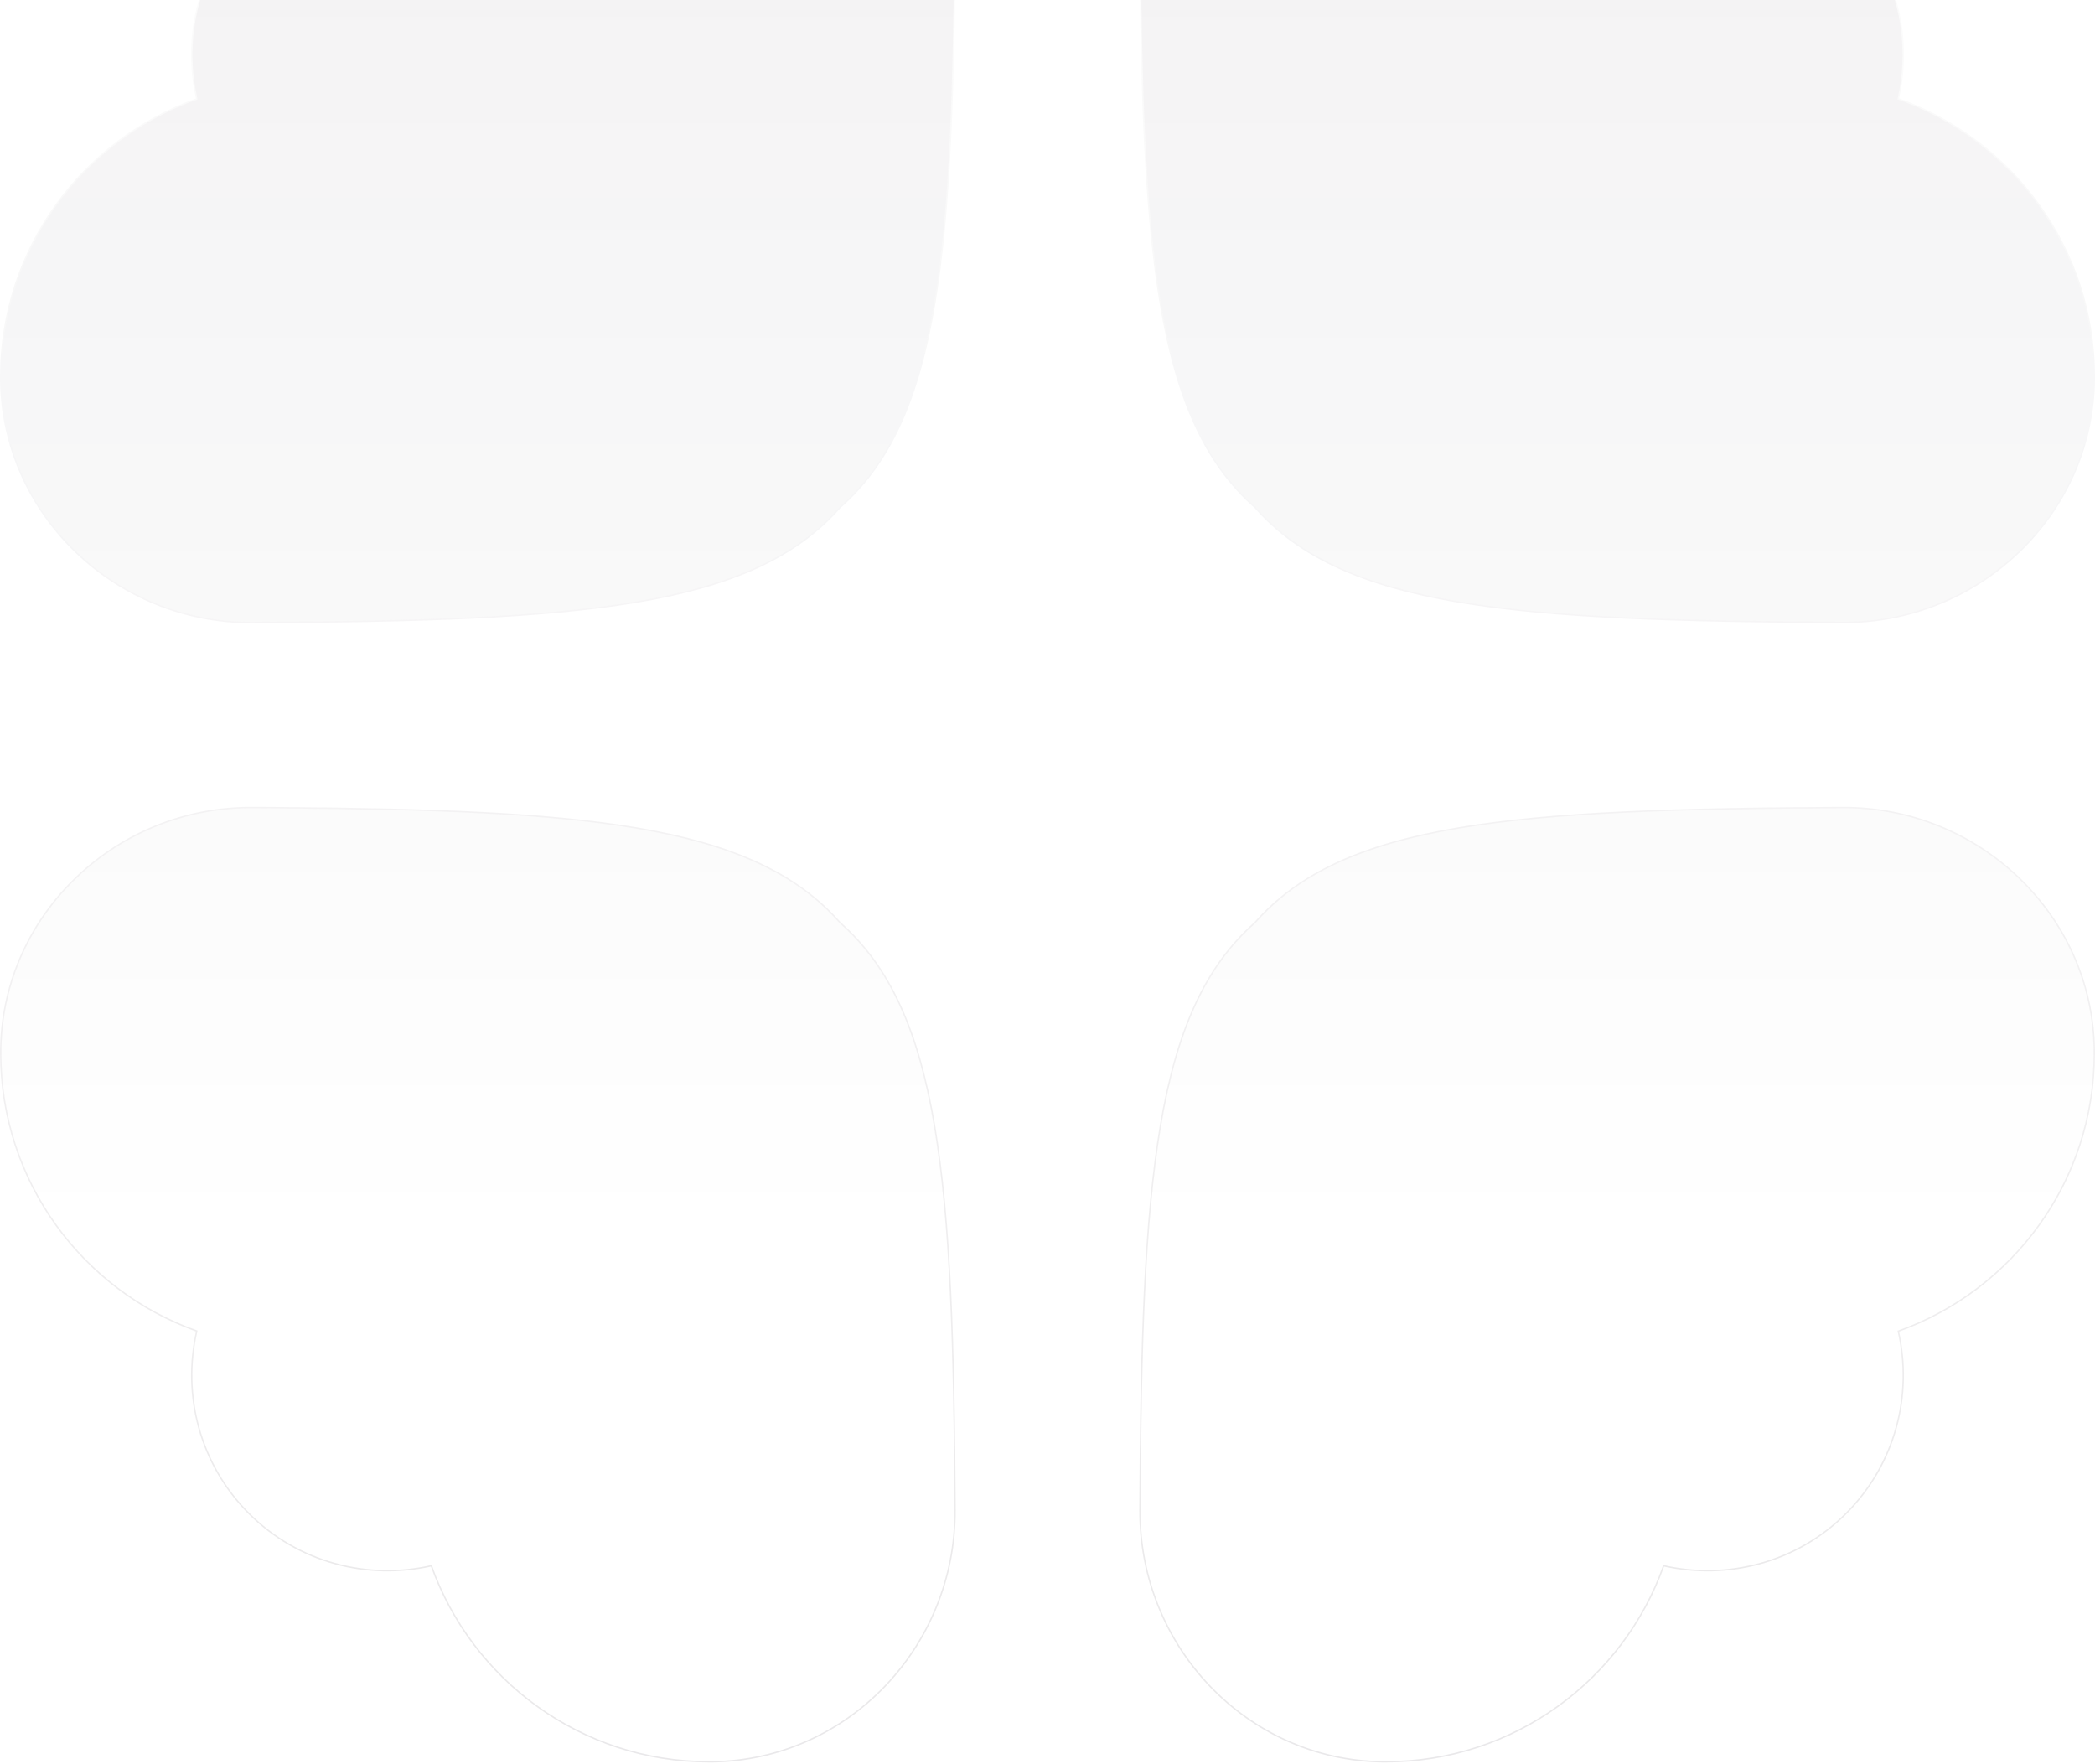 <svg width="734" height="618" viewBox="0 0 734 618" fill="none" xmlns="http://www.w3.org/2000/svg">
<path d="M664.783 34.777C669.958 12.522 663.949 -11.736 646.589 -29.095C629.284 -46.398 604.969 -52.407 582.713 -47.288C568.525 -87.291 530.41 -116 485.564 -116C485.23 -116 484.84 -116 484.507 -116C437.101 -115.499 399.432 -75.663 399.654 -28.204C400.211 87.132 404.718 146.719 439.883 177.598C470.763 212.76 530.41 217.267 645.699 217.823C693.105 218.046 732.999 180.38 733.5 132.977C733.5 132.643 733.5 132.253 733.5 131.92C733.5 87.02 704.789 48.964 664.783 34.777Z" fill="url(#paint0_linear_2905_53662)" fill-opacity="0.05"/>
<path d="M69.217 34.766C64.042 12.511 70.051 -11.747 87.411 -29.106C104.716 -46.409 129.031 -52.418 151.287 -47.299C165.475 -87.247 203.534 -115.955 248.436 -115.955C248.77 -115.955 249.159 -115.955 249.493 -115.955C296.899 -115.455 334.568 -75.618 334.346 -28.16C333.789 87.176 329.282 146.764 294.117 177.642C263.237 212.805 203.59 217.312 88.301 217.868C40.84 218.091 1.001 180.424 0.5 133.021C0.5 132.687 0.5 132.298 0.5 131.964C0.5 87.065 29.211 49.009 69.217 34.822V34.766Z" fill="url(#paint1_linear_2905_53662)" fill-opacity="0.05"/>
<path d="M664.783 466.223C669.958 488.478 663.949 512.736 646.589 530.095C629.284 547.398 604.969 553.407 582.713 548.288C568.525 588.291 530.41 617 485.564 617C485.23 617 484.84 617 484.507 617C437.101 616.499 399.432 576.663 399.654 529.204C400.211 413.868 404.718 354.281 439.883 323.402C470.763 288.239 530.41 283.733 645.699 283.177C693.105 282.954 732.999 320.62 733.5 368.023C733.5 368.357 733.5 368.747 733.5 369.08C733.5 413.98 704.789 452.036 664.783 466.223Z" fill="url(#paint2_linear_2905_53662)" fill-opacity="0.05"/>
<path d="M69.217 466.223C64.042 488.478 70.051 512.736 87.411 530.095C104.716 547.398 129.031 553.407 151.287 548.288C165.475 588.291 203.59 617 248.436 617C248.77 617 249.159 617 249.493 617C296.899 616.499 334.568 576.663 334.346 529.205C333.789 413.869 329.282 354.281 294.117 323.403C263.237 288.24 203.59 283.733 88.301 283.177C40.84 282.899 1.001 320.565 0.5 367.968C0.5 368.302 0.5 368.691 0.5 369.025C0.5 413.924 29.211 451.98 69.217 466.168V466.223Z" fill="url(#paint3_linear_2905_53662)" fill-opacity="0.05"/>
<path d="M98.948 282.991C151.372 283.38 191.773 284.821 222.903 290.066C256.107 295.661 278.803 305.592 294.298 323.229C311.932 338.723 321.861 361.401 327.456 394.591C333.052 427.787 334.318 471.538 334.596 529.203C334.819 576.793 297.046 616.748 249.496 617.25H248.437C203.558 617.25 165.407 588.571 151.126 548.58C128.849 553.628 104.547 547.583 87.234 530.271C69.853 512.892 63.81 488.622 68.936 466.332C28.937 452.055 0.25 413.96 0.25 369.025V367.966L0.269 366.853C1.377 319.831 41.081 282.65 88.303 282.927L98.948 282.991ZM249.496 -116.205C297.046 -115.703 334.819 -75.748 334.596 -28.158C334.318 29.507 333.052 73.257 327.456 106.454C321.861 139.644 311.932 162.321 294.298 177.814C278.803 195.453 256.107 205.384 222.903 210.979C189.697 216.575 145.944 217.84 88.303 218.118C40.71 218.341 0.753 180.571 0.25 133.024V131.964C0.25 87.029 28.937 48.933 68.936 34.656C63.811 12.367 69.854 -11.903 87.234 -29.282C104.547 -46.593 128.849 -52.64 151.126 -47.592C165.407 -87.526 203.503 -116.205 248.437 -116.205H249.496ZM485.563 -116.25C530.442 -116.25 568.592 -87.57 582.873 -47.58C605.15 -52.629 629.453 -46.583 646.766 -29.271C664.133 -11.905 670.179 12.34 665.075 34.615C705.069 48.895 733.75 86.989 733.75 131.92V132.979C733.248 180.526 693.235 218.296 645.697 218.073C588.056 217.795 544.303 216.53 511.097 210.935C477.892 205.339 455.196 195.408 439.701 177.77C422.068 162.276 412.138 139.599 406.544 106.41C400.948 73.213 399.682 29.462 399.404 -28.203C399.181 -75.793 436.954 -115.748 484.504 -116.25H485.563ZM733.75 369.08C733.75 414.011 705.068 452.104 665.075 466.384C670.179 488.659 664.133 512.905 646.766 530.271C629.453 547.583 605.15 553.628 582.873 548.579C568.592 588.57 530.442 617.25 485.563 617.25H484.504C436.954 616.748 399.181 576.793 399.404 529.203C399.682 471.538 400.948 427.787 406.544 394.59C412.139 361.401 422.067 338.723 439.701 323.229C455.196 305.591 477.892 295.661 511.097 290.065C544.303 284.47 588.056 283.205 645.697 282.927C693.235 282.704 733.248 320.474 733.75 368.021V369.08Z" stroke="url(#paint4_linear_2905_53662)" stroke-opacity="0.15" stroke-width="0.5"/>
<defs>
<linearGradient id="paint0_linear_2905_53662" x1="367" y1="-41" x2="367" y2="436.5" gradientUnits="userSpaceOnUse">
<stop stop-color="#0D0511"/>
<stop offset="1" stop-color="#0D0511" stop-opacity="0"/>
</linearGradient>
<linearGradient id="paint1_linear_2905_53662" x1="367" y1="-41" x2="367" y2="436.5" gradientUnits="userSpaceOnUse">
<stop stop-color="#0D0511"/>
<stop offset="1" stop-color="#0D0511" stop-opacity="0"/>
</linearGradient>
<linearGradient id="paint2_linear_2905_53662" x1="367" y1="-41" x2="367" y2="436.5" gradientUnits="userSpaceOnUse">
<stop stop-color="#0D0511"/>
<stop offset="1" stop-color="#0D0511" stop-opacity="0"/>
</linearGradient>
<linearGradient id="paint3_linear_2905_53662" x1="367" y1="-41" x2="367" y2="436.5" gradientUnits="userSpaceOnUse">
<stop stop-color="#0D0511"/>
<stop offset="1" stop-color="#0D0511" stop-opacity="0"/>
</linearGradient>
<linearGradient id="paint4_linear_2905_53662" x1="367" y1="-116" x2="367" y2="617" gradientUnits="userSpaceOnUse">
<stop stop-color="#0D0511" stop-opacity="0"/>
<stop offset="1" stop-color="#0D0511" stop-opacity="0.6"/>
</linearGradient>
</defs>
</svg>
